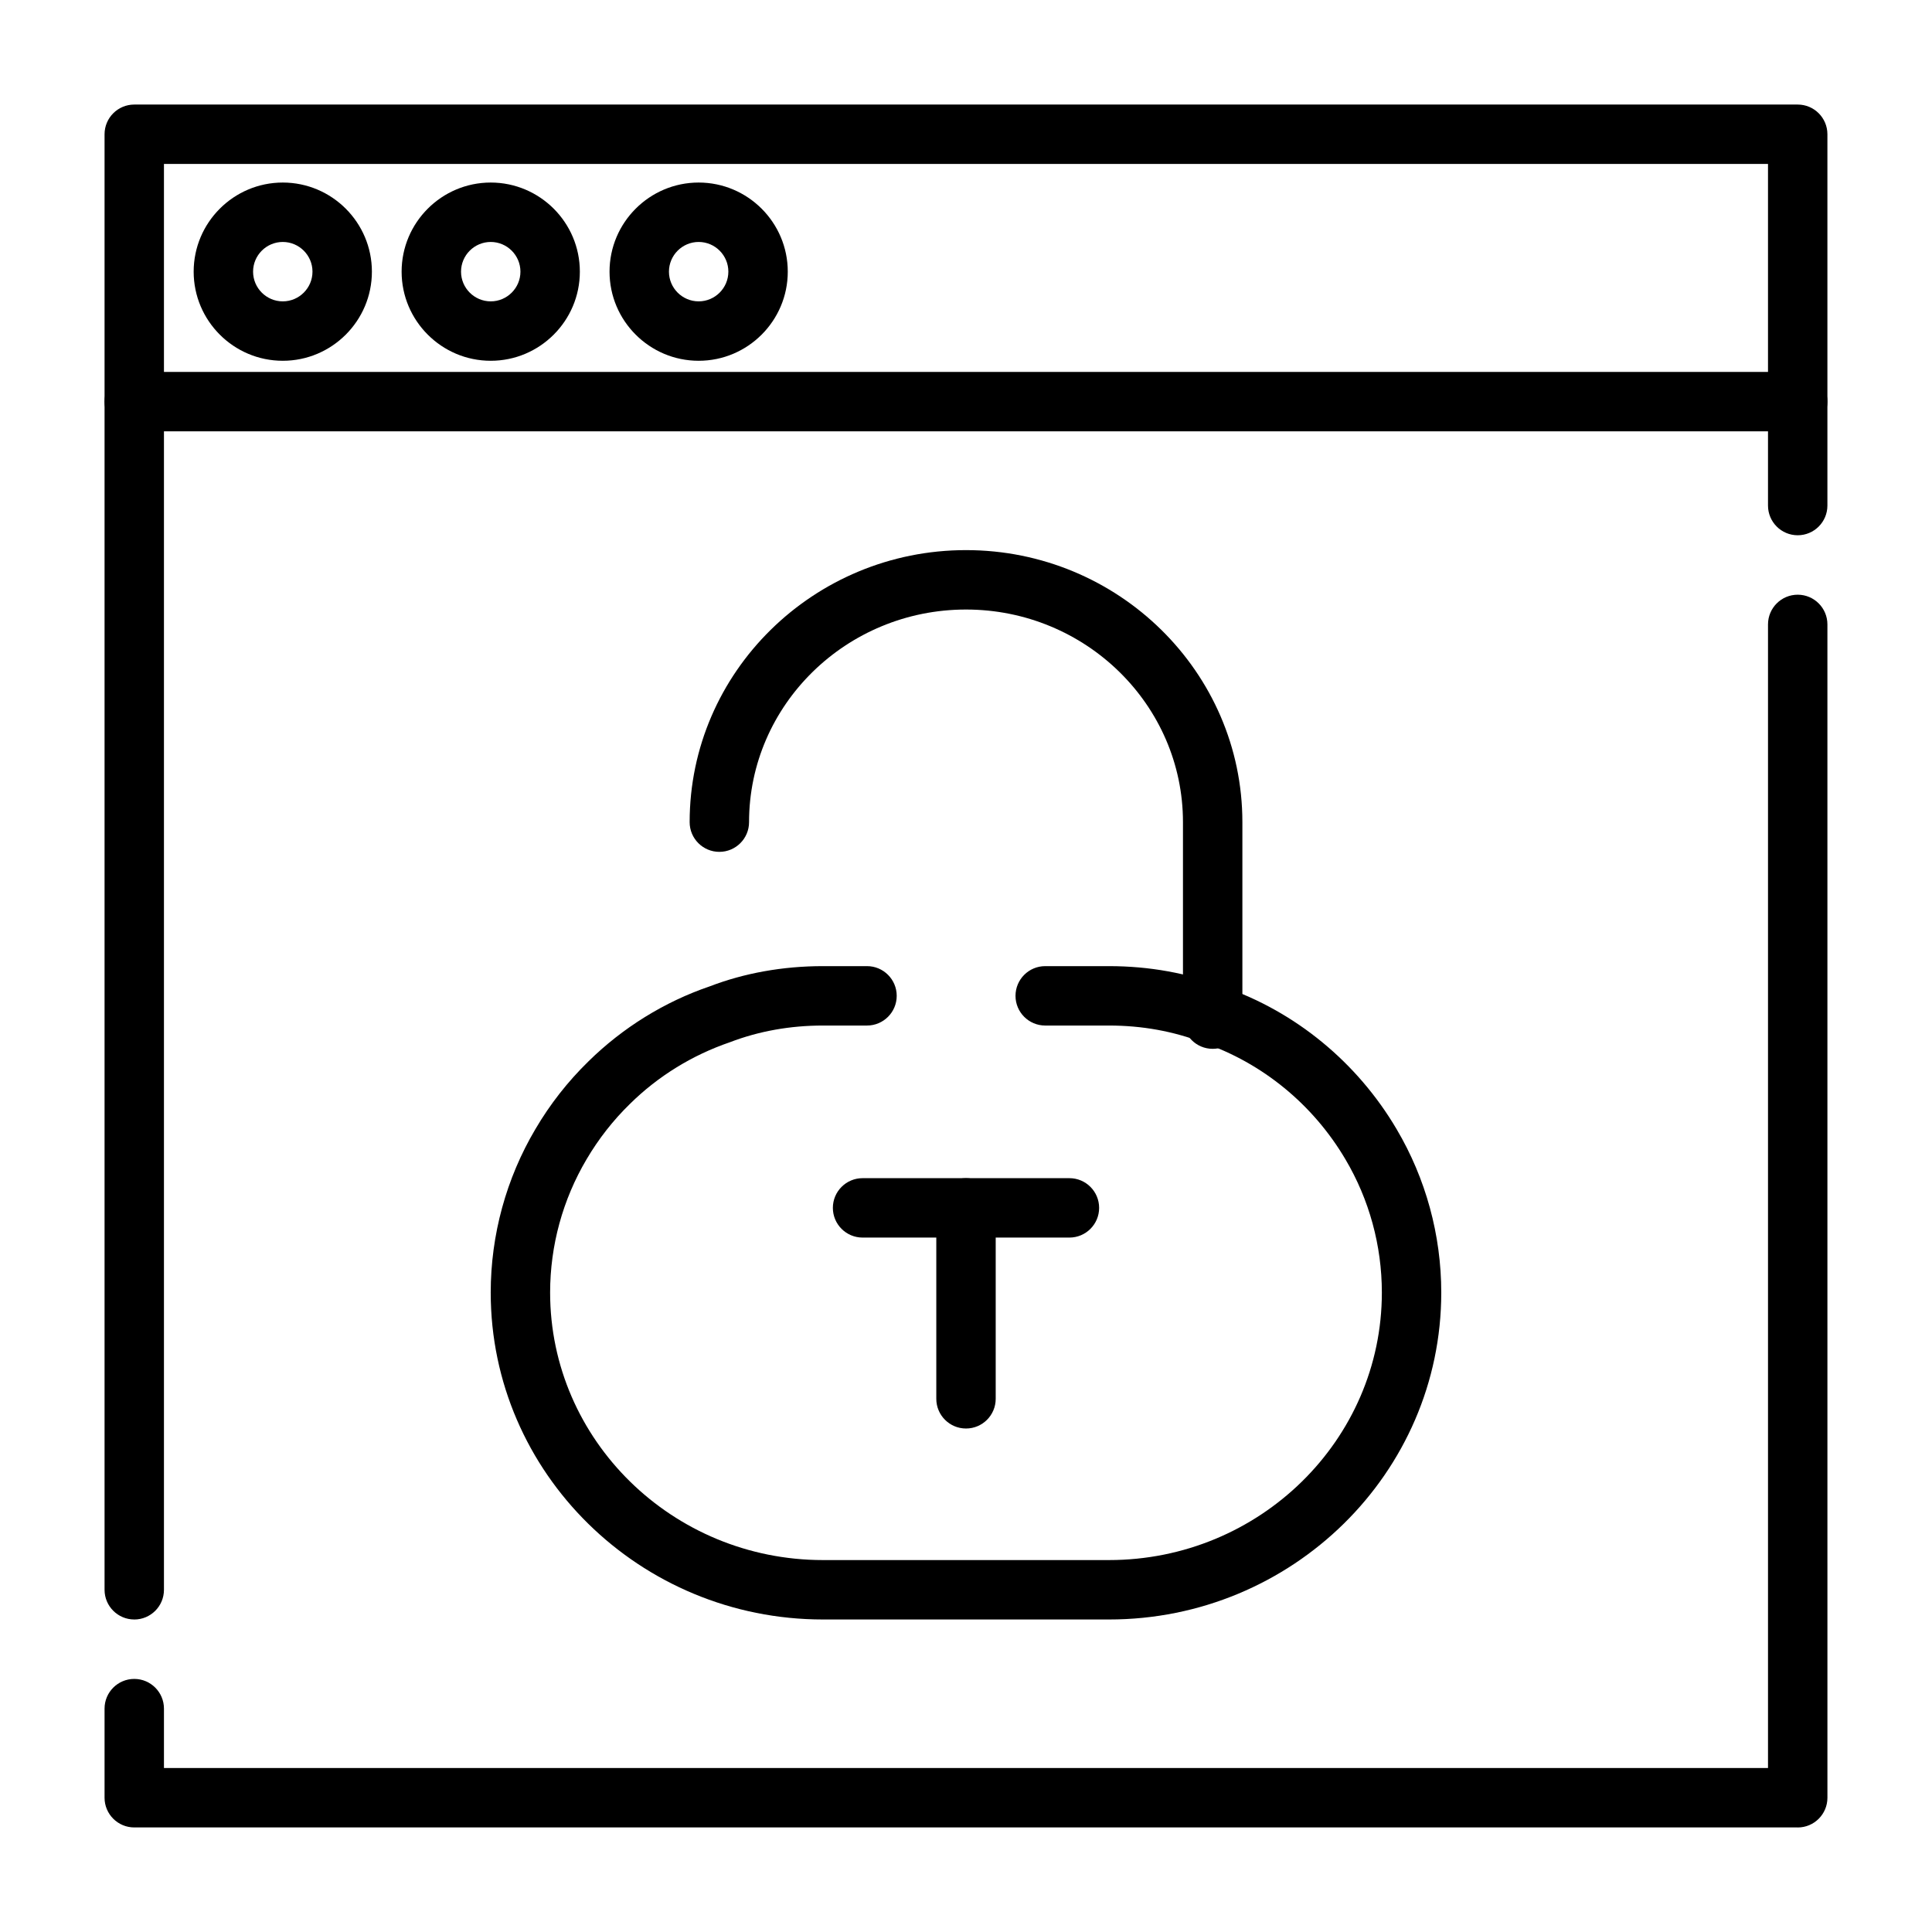 <?xml version="1.0" encoding="UTF-8"?>
<!-- Uploaded to: SVG Repo, www.svgrepo.com, Generator: SVG Repo Mixer Tools -->
<svg fill="#000000" width="800px" height="800px" version="1.1" viewBox="144 144 512 512" xmlns="http://www.w3.org/2000/svg">
 <g>
  <path d="m179.58 573.18c-4.344 0-7.871-3.527-7.871-7.871v-385.73c0-4.344 3.527-7.871 7.871-7.871h440.83c4.344 0 7.871 3.527 7.871 7.871v98.398c0 4.344-3.527 7.871-7.871 7.871s-7.871-3.527-7.871-7.871v-90.527h-425.09v377.86c0 4.356-3.527 7.875-7.871 7.875z"/>
  <path d="m620.41 628.29h-440.83c-4.344 0-7.871-3.527-7.871-7.871v-23.617c0-4.344 3.527-7.871 7.871-7.871s7.871 3.527 7.871 7.871v15.742h425.09v-303.07c0-4.344 3.527-7.871 7.871-7.871s7.871 3.527 7.871 7.871l0.004 310.95c0 4.348-3.527 7.875-7.875 7.875z"/>
  <path d="m620.41 258.3h-440.83c-4.344 0-7.871-3.527-7.871-7.871s3.527-7.871 7.871-7.871h440.83c4.344 0 7.871 3.527 7.871 7.871 0.004 4.348-3.523 7.871-7.871 7.871z"/>
  <path d="m218.94 239.61c-13.02 0-23.617-10.598-23.617-23.617s10.598-23.617 23.617-23.617c13.02 0 23.617 10.598 23.617 23.617 0 13.023-10.598 23.617-23.617 23.617zm0-31.488c-4.336 0-7.871 3.535-7.871 7.871 0 4.336 3.535 7.871 7.871 7.871 4.336 0 7.871-3.535 7.871-7.871 0-4.336-3.531-7.871-7.871-7.871z"/>
  <path d="m274.05 239.61c-13.02 0-23.617-10.598-23.617-23.617s10.598-23.617 23.617-23.617 23.617 10.598 23.617 23.617c0 13.023-10.598 23.617-23.617 23.617zm0-31.488c-4.336 0-7.871 3.535-7.871 7.871 0 4.336 3.535 7.871 7.871 7.871s7.871-3.535 7.871-7.871c0-4.336-3.535-7.871-7.871-7.871z"/>
  <path d="m329.15 239.61c-13.02 0-23.617-10.598-23.617-23.617s10.598-23.617 23.617-23.617c13.02 0 23.617 10.598 23.617 23.617 0 13.023-10.594 23.617-23.617 23.617zm0-31.488c-4.336 0-7.871 3.535-7.871 7.871 0 4.336 3.535 7.871 7.871 7.871 4.336 0 7.871-3.535 7.871-7.871 0.004-4.336-3.531-7.871-7.871-7.871z"/>
  <path d="m465.37 421.95c-4.344 0-7.871-3.527-7.871-7.871v-52.199c0-31.07-25.797-56.348-57.496-56.348s-57.496 25.277-57.496 56.348c0 4.344-3.527 7.871-7.871 7.871s-7.871-3.527-7.871-7.871c-0.004-39.754 32.852-72.094 73.238-72.094 40.383 0 73.242 32.34 73.242 72.094v52.199c-0.004 4.344-3.527 7.871-7.875 7.871z"/>
  <path d="m437.9 573.18h-75.809c-48.547 0-88.047-38.863-88.047-86.633 0-15.258 4.102-30.246 11.848-43.328 3.871-6.598 8.605-12.625 14.035-17.926 9.062-8.926 20.176-15.816 32.117-19.883 9.203-3.535 19.414-5.375 30.055-5.375h11.668c4.344 0 7.871 3.527 7.871 7.871s-3.527 7.871-7.871 7.871h-11.668c-8.707 0-17.02 1.488-24.695 4.434-9.988 3.418-19.043 9.02-26.457 16.328-4.457 4.344-8.312 9.273-11.492 14.672-6.328 10.688-9.668 22.898-9.668 35.336 0 39.086 32.441 70.887 72.305 70.887h75.809c39.863 0 72.305-31.801 72.305-70.887 0-12.438-3.336-24.648-9.652-35.312-8.566-14.523-21.953-25.496-37.707-30.93-7.934-3.039-16.238-4.527-24.945-4.527h-16.91c-4.344 0-7.871-3.527-7.871-7.871s3.527-7.871 7.871-7.871h16.91c10.645 0 20.844 1.844 30.332 5.481 19.035 6.559 35.426 19.98 45.879 37.715 7.734 13.074 11.836 28.062 11.836 43.316 0 47.77-39.5 86.633-88.047 86.633z"/>
  <path d="m400 522.57c-4.344 0-7.871-3.527-7.871-7.871v-50.602c0-4.344 3.527-7.871 7.871-7.871s7.871 3.527 7.871 7.871v50.602c0 4.352-3.527 7.871-7.871 7.871z"/>
  <path d="m427.41 471.97h-54.82c-4.344 0-7.871-3.527-7.871-7.871s3.527-7.871 7.871-7.871h54.82c4.344 0 7.871 3.527 7.871 7.871s-3.527 7.871-7.871 7.871z"/>
 </g>
</svg>